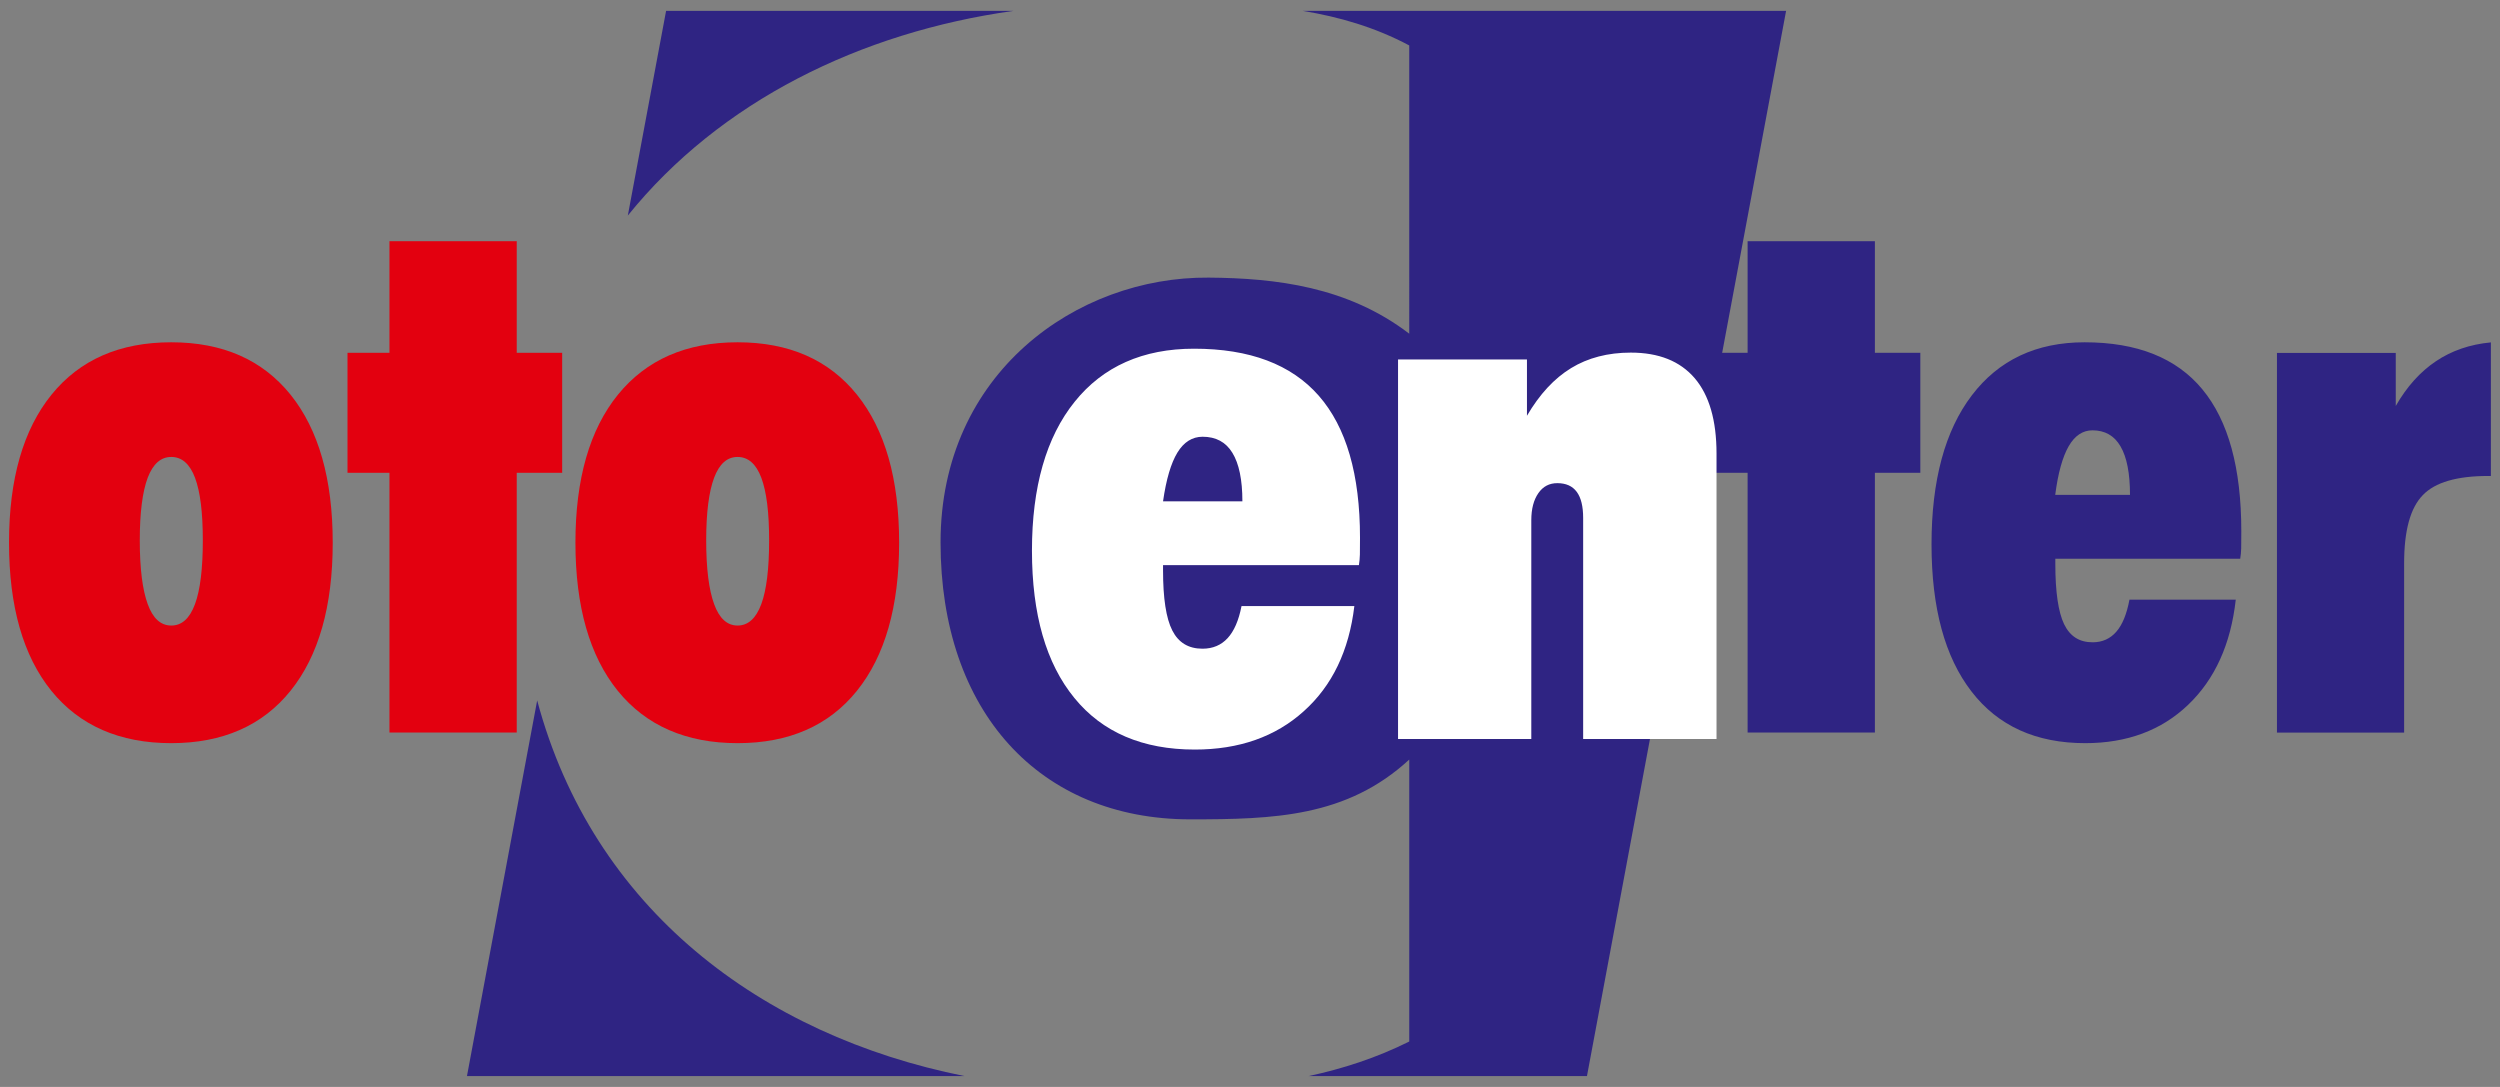 <?xml version="1.0" encoding="UTF-8"?>
<svg id="Layer_1" xmlns="http://www.w3.org/2000/svg" viewBox="0 0 230 100">
  <rect x="0" y="0" width="230" height="100" fill="#808080" stroke="none"/>
  <defs>
    <style>
      .cls-1 {
        fill: #e3000f;
      }

      .cls-2, .cls-3 {
        fill: #2f2483;
      }

      .cls-4 {
        fill: #fff;
      }

      .cls-3 {
        fill-rule: evenodd;
      }
    </style>
  </defs>
  <path class="cls-3" d="M88.74,99h-45.78l6.46-34.56c5.12,19.14,20.58,30.81,39.32,34.56M119.85,1h44.47l-18.32,98h-25.62c3.14-.67,6.24-1.67,9.27-3.18v-25.94c-5.75,5.3-12.46,5.5-20.14,5.5-13.87,0-22.98-9.91-22.98-25.48s12.52-24.46,24.67-24.36c6.19.05,12.79.83,18.45,5.16V4.18c-3.16-1.68-6.45-2.63-9.81-3.18ZM61.28,1h31.96c-14.09,1.97-27.01,8.33-35.48,18.83l3.52-18.83Z"/>
  <path class="cls-1" d="M52.94,49.93c0-5.87,1.31-10.41,3.91-13.62,2.61-3.21,6.27-4.82,11.01-4.82s8.39,1.61,10.98,4.82c2.58,3.21,3.88,7.75,3.88,13.62s-1.3,10.41-3.88,13.62c-2.58,3.21-6.25,4.82-10.98,4.82s-8.43-1.61-11.03-4.82c-2.59-3.21-3.89-7.75-3.89-13.62M64.97,49.72c0,2.6.25,4.55.73,5.86.48,1.32,1.2,1.97,2.16,1.97s1.69-.65,2.18-1.97c.48-1.3.72-3.26.72-5.86s-.24-4.49-.72-5.77c-.48-1.27-1.21-1.91-2.18-1.91s-1.68.64-2.16,1.91c-.48,1.28-.73,3.2-.73,5.77ZM35.83,67.39v-23.89h-3.86v-11.04h3.86v-10.27h11.71v10.27h4.18v11.04h-4.18v23.89h-11.71ZM.83,49.93c0-5.87,1.31-10.41,3.91-13.62,2.6-3.21,6.27-4.82,11.01-4.82s8.39,1.61,10.98,4.82c2.58,3.21,3.88,7.75,3.88,13.62s-1.3,10.41-3.88,13.62c-2.58,3.21-6.25,4.82-10.98,4.82s-8.43-1.61-11.03-4.82c-2.59-3.21-3.89-7.75-3.89-13.62ZM12.86,49.72c0,2.6.25,4.55.73,5.86.48,1.32,1.2,1.97,2.17,1.97s1.69-.65,2.18-1.97c.48-1.3.72-3.26.72-5.86s-.24-4.49-.72-5.77c-.48-1.27-1.21-1.91-2.18-1.91s-1.68.64-2.17,1.91c-.48,1.28-.73,3.2-.73,5.77Z"/>
  <path class="cls-2" d="M209.48,67.39v-34.92h10.93v4.88c1.01-1.77,2.24-3.14,3.7-4.12,1.46-.98,3.14-1.55,5.05-1.73v12.29h-.25c-2.87,0-4.88.58-6.01,1.76-1.15,1.18-1.72,3.26-1.72,6.26v15.59h-11.71ZM205.69,55.17c-.46,4.1-1.92,7.32-4.38,9.67-2.45,2.35-5.62,3.53-9.47,3.53-4.52,0-8.02-1.58-10.46-4.75-2.46-3.18-3.68-7.7-3.68-13.55s1.23-10.45,3.71-13.7c2.47-3.25,5.93-4.88,10.37-4.88,4.84,0,8.45,1.44,10.84,4.33,2.39,2.89,3.58,7.24,3.58,13.05,0,.69,0,1.2-.01,1.56-.01.35-.04.68-.09.97h-17.01v.48c0,2.57.27,4.41.8,5.53.54,1.12,1.4,1.68,2.63,1.68.9,0,1.62-.33,2.18-.97.56-.64.96-1.62,1.21-2.95h9.79ZM189.08,45.53h6.88c0-1.98-.29-3.47-.87-4.46-.57-.99-1.44-1.48-2.58-1.48-.9,0-1.63.49-2.19,1.46-.56.97-.98,2.46-1.24,4.48ZM160.78,67.39v-23.89h-3.86v-11.04h3.86v-10.27h11.71v10.27h4.18v11.04h-4.18v23.89h-11.71Z"/>
  <path class="cls-4" d="M128.62,67.99v-34.92h11.86v5.18c1.16-1.98,2.51-3.44,4.07-4.39,1.54-.94,3.38-1.42,5.48-1.42,2.58,0,4.53.78,5.88,2.35,1.34,1.57,2.01,3.89,2.01,6.94v26.26h-12.27v-20.34c0-1.06-.19-1.86-.59-2.4-.4-.54-1-.8-1.79-.8-.73,0-1.31.3-1.74.92-.43.62-.65,1.44-.65,2.49v20.13h-12.27ZM124.6,55.76c-.49,4.1-2.03,7.32-4.65,9.67-2.6,2.35-5.95,3.53-10.03,3.53-4.79,0-8.5-1.58-11.08-4.75-2.6-3.18-3.9-7.69-3.9-13.55s1.31-10.45,3.93-13.7c2.61-3.25,6.28-4.88,10.98-4.88,5.12,0,8.95,1.44,11.48,4.33,2.53,2.89,3.79,7.24,3.79,13.05,0,.69,0,1.2-.01,1.56-.01.35-.04.67-.09.97h-18.02v.48c0,2.57.28,4.41.85,5.53.57,1.12,1.49,1.68,2.78,1.68.95,0,1.72-.33,2.31-.97.59-.64,1.02-1.62,1.28-2.95h10.37ZM107.01,46.12h7.29c0-1.98-.31-3.47-.92-4.46-.6-.99-1.52-1.48-2.74-1.48-.95,0-1.73.49-2.32,1.46-.59.97-1.03,2.46-1.32,4.48Z"/>
</svg>